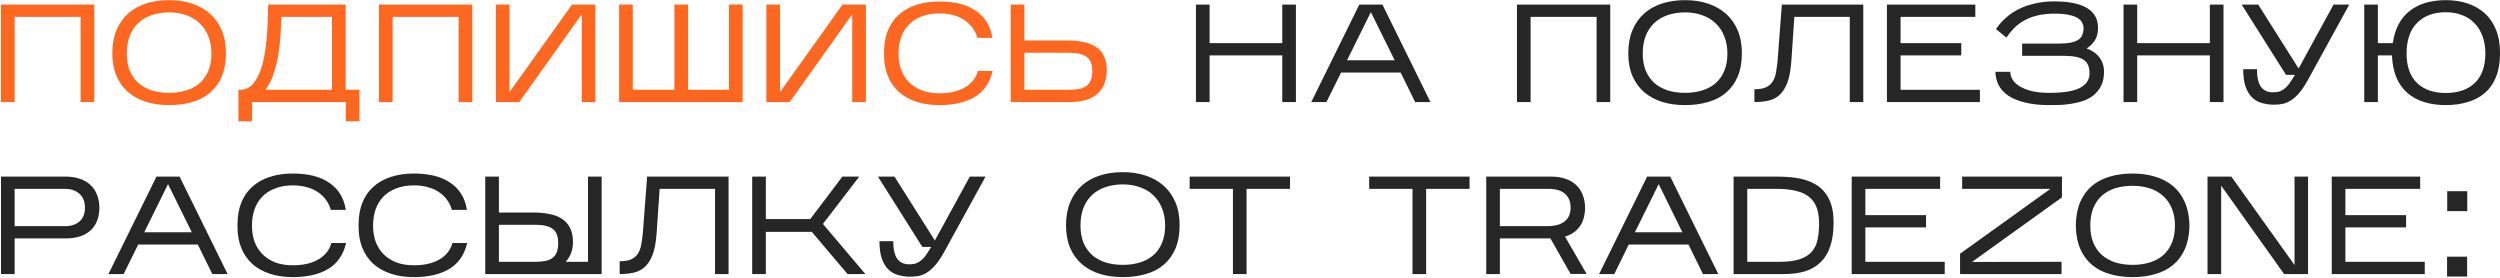 <?xml version="1.0" encoding="UTF-8"?> <svg xmlns="http://www.w3.org/2000/svg" width="1715" height="191" viewBox="0 0 1715 191" fill="none"> <path d="M10.045 11.551V70H0.685V3.147H64.673V70H55.314V11.551H10.045ZM154.979 36.478C154.979 42.654 154.024 48.002 152.114 52.523C150.204 56.98 147.53 60.672 144.092 63.601C140.654 66.53 136.547 68.663 131.772 70C126.997 71.401 121.744 72.101 116.014 72.101C110.283 72.101 105.031 71.369 100.255 69.904C95.48 68.376 91.374 66.148 87.935 63.219C84.497 60.227 81.823 56.534 79.913 52.141C78.003 47.684 77.048 42.495 77.048 36.573C77.048 30.525 78.003 25.24 79.913 20.72C81.823 16.136 84.497 12.315 87.935 9.259C91.374 6.203 95.48 3.911 100.255 2.383C105.031 0.855 110.283 0.091 116.014 0.091C121.744 0.091 126.997 0.887 131.772 2.478C136.547 4.07 140.654 6.394 144.092 9.45C147.53 12.506 150.204 16.295 152.114 20.815C154.024 25.336 154.979 30.557 154.979 36.478ZM86.98 36.764C86.98 41.158 87.649 45.041 88.986 48.416C90.387 51.727 92.329 54.528 94.812 56.82C97.358 59.049 100.415 60.768 103.98 61.978C107.609 63.124 111.62 63.697 116.014 63.697C120.407 63.697 124.386 63.124 127.952 61.978C131.581 60.832 134.637 59.144 137.12 56.916C139.667 54.624 141.609 51.822 142.946 48.511C144.347 45.137 145.047 41.221 145.047 36.764C145.047 32.371 144.347 28.456 142.946 25.017C141.609 21.516 139.667 18.555 137.12 16.136C134.637 13.652 131.581 11.774 127.952 10.501C124.386 9.164 120.407 8.495 116.014 8.495C111.62 8.495 107.609 9.132 103.98 10.405C100.415 11.615 97.358 13.43 94.812 15.849C92.329 18.205 90.387 21.134 88.986 24.635C87.649 28.137 86.98 32.18 86.98 36.764ZM172.932 70V83.18H163.573V61.596H165.483C168.73 61.405 171.404 60.068 173.505 57.584C175.67 55.038 177.421 51.886 178.758 48.13C180.095 44.309 181.114 40.139 181.814 35.618C182.514 31.034 182.992 26.609 183.247 22.343C183.565 18.077 183.724 14.225 183.724 10.787C183.788 7.285 183.883 4.739 184.011 3.147H237.111V61.596H246.566V83.18H237.207V70H172.932ZM193.083 11.551C192.892 15.371 192.67 19.574 192.415 24.158C192.16 28.678 191.651 33.231 190.887 37.815C190.123 42.336 189.04 46.665 187.64 50.804C186.303 54.942 184.424 58.539 182.005 61.596H227.752V11.551H193.083ZM269.339 11.551V70H259.98V3.147H323.968V70H314.608V11.551H269.339ZM399.089 9.832L356.207 70H340.163V3.147H349.522V63.219L392.404 3.147H408.448V70H399.089V9.832ZM509.441 3.147V70H424.729V3.147H434.088V61.596H462.644V3.147H472.004V61.596H500.082V3.147H509.441ZM584.636 9.832L541.755 70H525.71V3.147H535.069V63.219L577.951 3.147H593.996V70H584.636V9.832ZM680.949 48.703C679.103 56.725 675.028 62.646 668.725 66.466C662.421 70.223 654.335 72.101 644.467 72.101C638.482 72.101 633.133 71.305 628.422 69.713C623.71 68.122 619.731 65.862 616.484 62.933C613.237 59.94 610.754 56.311 609.034 52.045C607.315 47.779 606.456 42.972 606.456 37.624V35.905C606.456 30.366 607.315 25.431 609.034 21.102C610.754 16.772 613.237 13.143 616.484 10.214C619.731 7.222 623.71 4.961 628.422 3.433C633.133 1.842 638.482 1.046 644.467 1.046C649.56 1.046 654.176 1.555 658.315 2.574C662.517 3.593 666.146 5.152 669.202 7.254C672.322 9.291 674.869 11.87 676.843 14.989C678.816 18.109 680.122 21.77 680.758 25.972H670.444C669.807 23.489 668.725 21.229 667.197 19.192C665.732 17.09 663.886 15.308 661.657 13.843C659.493 12.315 656.946 11.169 654.017 10.405C651.152 9.578 647.968 9.164 644.467 9.164C639.819 9.164 635.744 9.864 632.242 11.265C628.74 12.602 625.811 14.48 623.456 16.899C621.1 19.319 619.317 22.248 618.107 25.686C616.961 29.06 616.388 32.785 616.388 36.86C616.388 40.744 616.961 44.341 618.107 47.652C619.317 50.963 621.1 53.828 623.456 56.247C625.811 58.667 628.74 60.577 632.242 61.978C635.744 63.315 639.819 63.983 644.467 63.983C651.534 63.983 657.36 62.646 661.944 59.972C666.592 57.234 669.552 53.478 670.826 48.703H680.949ZM759.248 48.13C759.248 51.249 758.771 54.146 757.815 56.82C756.924 59.495 755.46 61.819 753.422 63.792C751.449 65.766 748.838 67.294 745.591 68.376C742.407 69.459 738.555 70 734.035 70H693.35V3.147H702.709V27.787H732.029C736.168 27.787 739.892 28.137 743.203 28.838C746.578 29.474 749.443 30.588 751.799 32.18C754.154 33.708 755.969 35.778 757.242 38.388C758.58 40.998 759.248 44.246 759.248 48.13ZM702.709 61.596H733.653C736.136 61.596 738.333 61.405 740.243 61.023C742.216 60.641 743.872 59.972 745.209 59.017C746.546 58.062 747.565 56.757 748.265 55.101C748.965 53.446 749.316 51.377 749.316 48.894C749.316 44.182 748.042 40.903 745.495 39.057C742.949 37.147 738.906 36.191 733.366 36.191H702.709V61.596Z" fill="#FE6720"></path> <path d="M829.779 38.006V70H820.419V3.147H829.779V29.602H879.632V3.147H888.992V70H879.632V38.006H829.779ZM919.973 49.753L909.945 70H899.535L932.484 3.147H948.338L981.287 70H970.781L960.849 49.753H919.973ZM924.08 41.349H956.742L940.411 8.304L924.08 41.349ZM1049.99 11.551V70H1040.64V3.147H1104.62V70H1095.26V11.551H1049.99ZM1194.93 36.478C1194.93 42.654 1193.97 48.002 1192.06 52.523C1190.15 56.98 1187.48 60.672 1184.04 63.601C1180.6 66.53 1176.5 68.663 1171.72 70C1166.95 71.401 1161.69 72.101 1155.96 72.101C1150.23 72.101 1144.98 71.369 1140.21 69.904C1135.43 68.376 1131.32 66.148 1127.89 63.219C1124.45 60.227 1121.77 56.534 1119.86 52.141C1117.95 47.684 1117 42.495 1117 36.573C1117 30.525 1117.95 25.24 1119.86 20.72C1121.77 16.136 1124.45 12.315 1127.89 9.259C1131.32 6.203 1135.43 3.911 1140.21 2.383C1144.98 0.855 1150.23 0.091 1155.96 0.091C1161.69 0.091 1166.95 0.887 1171.72 2.478C1176.5 4.07 1180.6 6.394 1184.04 9.45C1187.48 12.506 1190.15 16.295 1192.06 20.815C1193.97 25.336 1194.93 30.557 1194.93 36.478ZM1126.93 36.764C1126.93 41.158 1127.6 45.041 1128.94 48.416C1130.34 51.727 1132.28 54.528 1134.76 56.82C1137.31 59.049 1140.36 60.768 1143.93 61.978C1147.56 63.124 1151.57 63.697 1155.96 63.697C1160.36 63.697 1164.34 63.124 1167.9 61.978C1171.53 60.832 1174.59 59.144 1177.07 56.916C1179.62 54.624 1181.56 51.822 1182.9 48.511C1184.3 45.137 1185 41.221 1185 36.764C1185 32.371 1184.3 28.456 1182.9 25.017C1181.56 21.516 1179.62 18.555 1177.07 16.136C1174.59 13.652 1171.53 11.774 1167.9 10.501C1164.34 9.164 1160.36 8.495 1155.96 8.495C1151.57 8.495 1147.56 9.132 1143.93 10.405C1140.36 11.615 1137.31 13.43 1134.76 15.849C1132.28 18.205 1130.34 21.134 1128.94 24.635C1127.6 28.137 1126.93 32.18 1126.93 36.764ZM1278.21 3.147V70H1268.94V11.551H1230.93L1228.83 42.304C1228.39 48.48 1227.43 53.414 1225.97 57.107C1224.5 60.736 1222.66 63.506 1220.43 65.416C1218.2 67.326 1215.62 68.567 1212.69 69.141C1209.83 69.713 1206.77 70 1203.52 70V61.214C1206.77 61.214 1209.35 60.8 1211.26 59.972C1213.23 59.081 1214.76 57.839 1215.84 56.247C1216.99 54.592 1217.78 52.586 1218.23 50.231C1218.68 47.875 1219.06 45.201 1219.38 42.208L1222.34 3.147H1278.21ZM1358.22 61.596V70H1294.43V3.147H1355.07V11.551H1303.79V29.602H1345.43V38.006H1303.79V61.596H1358.22ZM1443.35 49.371C1443.35 53.127 1442.68 56.311 1441.34 58.922C1440 61.532 1438.25 63.697 1436.09 65.416C1433.99 67.071 1431.57 68.376 1428.83 69.332C1426.09 70.223 1423.32 70.859 1420.52 71.242C1417.78 71.687 1415.11 71.942 1412.5 72.006C1409.95 72.069 1407.76 72.101 1405.91 72.101C1399.54 72.101 1394.04 71.528 1389.39 70.382C1384.74 69.3 1380.92 67.772 1377.93 65.798C1374.93 63.76 1372.67 61.341 1371.15 58.539C1369.68 55.738 1368.92 52.65 1368.85 49.276H1379.07C1379.07 51.122 1379.61 52.937 1380.7 54.719C1381.78 56.438 1383.43 57.966 1385.66 59.303C1387.89 60.641 1390.69 61.723 1394.07 62.551C1397.44 63.315 1401.42 63.697 1406 63.697C1415.62 63.697 1422.59 62.551 1426.92 60.258C1431.25 57.903 1433.41 54.624 1433.41 50.422C1433.41 45.837 1432.05 42.686 1429.31 40.967C1426.57 39.184 1422.11 38.292 1415.94 38.292H1387.19V29.888H1412.5C1415.68 29.888 1418.36 29.665 1420.52 29.22C1422.69 28.774 1424.41 28.137 1425.68 27.309C1427.02 26.418 1427.94 25.304 1428.45 23.967C1429.02 22.63 1429.31 21.102 1429.31 19.383C1429.31 18.046 1428.99 16.772 1428.35 15.562C1427.78 14.353 1426.76 13.302 1425.3 12.411C1423.83 11.456 1421.83 10.724 1419.28 10.214C1416.73 9.641 1413.55 9.355 1409.73 9.355C1405.02 9.355 1400.88 9.8 1397.31 10.692C1393.81 11.583 1390.76 12.793 1388.15 14.321C1385.54 15.849 1383.27 17.6 1381.36 19.574C1379.52 21.547 1377.86 23.617 1376.4 25.781L1369.24 19.956C1369.3 19.892 1369.65 19.415 1370.29 18.523C1370.92 17.568 1371.88 16.39 1373.15 14.989C1374.49 13.525 1376.18 11.997 1378.21 10.405C1380.31 8.75 1382.83 7.222 1385.76 5.821C1388.69 4.42 1392.09 3.274 1395.98 2.383C1399.86 1.428 1404.25 0.95 1409.16 0.95C1419.03 0.95 1426.51 2.447 1431.6 5.439C1436.69 8.431 1439.24 13.016 1439.24 19.192C1439.24 22.694 1438.48 25.59 1436.95 27.883C1435.48 30.111 1433.64 31.894 1431.41 33.231C1433.06 33.804 1434.59 34.568 1435.99 35.523C1437.46 36.414 1438.73 37.529 1439.81 38.865C1440.9 40.139 1441.76 41.667 1442.39 43.45C1443.03 45.169 1443.35 47.143 1443.35 49.371ZM1466.11 38.006V70H1456.75V3.147H1466.11V29.602H1515.96V3.147H1525.32V70H1515.96V38.006H1466.11ZM1583.24 54.815C1581.2 58.508 1579.23 61.468 1577.32 63.697C1575.41 65.925 1573.5 67.644 1571.59 68.854C1569.74 70.064 1567.86 70.859 1565.95 71.242C1564.04 71.624 1562.04 71.815 1559.93 71.815C1557.2 71.815 1554.55 71.464 1552.01 70.764C1549.46 70.127 1547.2 68.918 1545.23 67.135C1543.25 65.288 1541.69 62.805 1540.55 59.685C1539.4 56.502 1538.83 52.427 1538.83 47.461H1548.28C1548.28 53 1549.21 57.043 1551.05 59.59C1552.9 62.073 1555.64 63.315 1559.27 63.315C1561.18 63.315 1562.83 63.06 1564.23 62.551C1565.63 61.978 1566.87 61.182 1567.96 60.163C1569.1 59.144 1570.15 57.903 1571.11 56.438C1572.13 54.974 1573.21 53.287 1574.36 51.377H1568.24L1537.78 3.147H1549.14L1576.84 46.983L1600.81 3.147H1611.6L1583.24 54.815ZM1714.99 37.624C1714.93 43.545 1713.97 48.703 1712.13 53.096C1710.34 57.425 1707.83 60.991 1704.58 63.792C1701.33 66.594 1697.42 68.663 1692.83 70C1688.31 71.401 1683.31 72.101 1677.84 72.101C1672.36 72.101 1667.4 71.401 1662.94 70C1658.55 68.663 1654.73 66.594 1651.48 63.792C1648.3 60.991 1645.78 57.457 1643.93 53.191C1642.15 48.925 1641.13 43.864 1640.88 38.006H1631.23V70H1621.87V3.147H1631.23V29.602H1641.45C1642.15 24.635 1643.49 20.306 1645.46 16.613C1647.44 12.92 1649.98 9.864 1653.1 7.445C1656.29 4.961 1659.95 3.115 1664.09 1.905C1668.29 0.696 1672.87 0.091 1677.84 0.091C1683.31 0.091 1688.31 0.855 1692.83 2.383C1697.42 3.911 1701.33 6.171 1704.58 9.164C1707.89 12.156 1710.44 15.881 1712.22 20.338C1714.07 24.795 1714.99 29.984 1714.99 35.905V37.624ZM1650.91 36.764C1650.91 45.551 1653.29 52.268 1658.07 56.916C1662.84 61.5 1669.43 63.792 1677.84 63.792C1686.24 63.792 1692.83 61.532 1697.61 57.011C1702.45 52.427 1704.9 45.678 1704.96 36.764C1704.96 32.371 1704.33 28.424 1703.05 24.922C1701.78 21.42 1699.96 18.459 1697.61 16.04C1695.32 13.557 1692.48 11.679 1689.11 10.405C1685.8 9.068 1682.04 8.4 1677.84 8.4C1669.43 8.4 1662.84 10.851 1658.07 15.754C1653.29 20.592 1650.91 27.596 1650.91 36.764ZM10.045 163.551V188H0.685V121.147H44.999C48.501 121.147 51.685 121.624 54.55 122.579C57.415 123.471 59.834 124.84 61.808 126.686C63.846 128.469 65.406 130.729 66.488 133.467C67.634 136.205 68.207 139.388 68.207 143.017C68.08 146.519 67.443 149.575 66.297 152.186C65.151 154.796 63.559 156.929 61.522 158.585C59.548 160.24 57.16 161.482 54.359 162.309C51.557 163.137 48.438 163.551 44.999 163.551H10.045ZM10.045 155.146H44.617C48.756 155.146 52.067 154.064 54.55 151.899C57.033 149.735 58.275 146.583 58.275 142.444C58.275 138.37 57.033 135.218 54.55 132.989C52.067 130.697 48.756 129.551 44.617 129.551H10.045V155.146ZM94.83 167.753L84.802 188H74.392L107.341 121.147H123.194L156.143 188H145.638L135.705 167.753H94.83ZM98.936 159.349H131.599L115.268 126.304L98.936 159.349ZM237.413 166.703C235.567 174.725 231.492 180.646 225.189 184.466C218.885 188.223 210.799 190.101 200.931 190.101C194.946 190.101 189.597 189.305 184.886 187.713C180.174 186.122 176.195 183.861 172.948 180.933C169.701 177.94 167.217 174.311 165.498 170.045C163.779 165.779 162.92 160.972 162.92 155.624V153.905C162.92 148.366 163.779 143.431 165.498 139.102C167.217 134.772 169.701 131.143 172.948 128.214C176.195 125.222 180.174 122.961 184.886 121.433C189.597 119.842 194.946 119.046 200.931 119.046C206.024 119.046 210.64 119.555 214.779 120.574C218.981 121.593 222.61 123.152 225.666 125.254C228.786 127.291 231.333 129.87 233.307 132.989C235.28 136.109 236.586 139.77 237.222 143.972H226.908C226.271 141.489 225.189 139.229 223.661 137.192C222.196 135.091 220.35 133.308 218.121 131.843C215.957 130.315 213.41 129.169 210.481 128.405C207.616 127.578 204.432 127.164 200.931 127.164C196.283 127.164 192.208 127.864 188.706 129.265C185.204 130.602 182.275 132.48 179.92 134.9C177.564 137.319 175.781 140.248 174.571 143.686C173.425 147.06 172.852 150.785 172.852 154.86C172.852 158.744 173.425 162.341 174.571 165.652C175.781 168.963 177.564 171.828 179.92 174.247C182.275 176.667 185.204 178.577 188.706 179.978C192.208 181.315 196.283 181.983 200.931 181.983C207.998 181.983 213.824 180.646 218.408 177.972C223.056 175.234 226.016 171.478 227.29 166.703H237.413ZM320.487 166.703C318.641 174.725 314.566 180.646 308.263 184.466C301.959 188.223 293.873 190.101 284.004 190.101C278.02 190.101 272.671 189.305 267.96 187.713C263.248 186.122 259.269 183.861 256.022 180.933C252.775 177.94 250.291 174.311 248.572 170.045C246.853 165.779 245.994 160.972 245.994 155.624V153.905C245.994 148.366 246.853 143.431 248.572 139.102C250.291 134.772 252.775 131.143 256.022 128.214C259.269 125.222 263.248 122.961 267.96 121.433C272.671 119.842 278.02 119.046 284.004 119.046C289.098 119.046 293.714 119.555 297.853 120.574C302.055 121.593 305.684 123.152 308.74 125.254C311.86 127.291 314.407 129.87 316.38 132.989C318.354 136.109 319.659 139.77 320.296 143.972H309.982C309.345 141.489 308.263 139.229 306.735 137.192C305.27 135.091 303.424 133.308 301.195 131.843C299.031 130.315 296.484 129.169 293.555 128.405C290.69 127.578 287.506 127.164 284.004 127.164C279.357 127.164 275.282 127.864 271.78 129.265C268.278 130.602 265.349 132.48 262.993 134.9C260.638 137.319 258.855 140.248 257.645 143.686C256.499 147.06 255.926 150.785 255.926 154.86C255.926 158.744 256.499 162.341 257.645 165.652C258.855 168.963 260.638 171.828 262.993 174.247C265.349 176.667 268.278 178.577 271.78 179.978C275.282 181.315 279.357 181.983 284.004 181.983C291.072 181.983 296.898 180.646 301.482 177.972C306.13 175.234 309.09 171.478 310.364 166.703H320.487ZM412.73 121.147V188H332.888V121.147H342.247V145.787H365.932C370.007 145.787 373.7 146.137 377.011 146.838C380.385 147.474 383.251 148.588 385.606 150.18C387.962 151.708 389.777 153.778 391.05 156.388C392.387 158.998 393.056 162.246 393.056 166.129C393.056 171.414 391.4 175.903 388.089 179.596H403.37V121.147H412.73ZM342.247 179.596H367.46C369.944 179.596 372.14 179.405 374.05 179.023C375.96 178.641 377.584 177.972 378.921 177.017C380.258 176.062 381.245 174.757 381.882 173.101C382.582 171.446 382.932 169.377 382.932 166.894C382.932 162.182 381.691 158.903 379.207 157.057C376.724 155.146 372.713 154.191 367.174 154.191H342.247V179.596ZM499.79 121.147V188H490.526V129.551H452.515L450.414 160.304C449.969 166.48 449.014 171.414 447.549 175.107C446.085 178.736 444.238 181.506 442.01 183.416C439.781 185.326 437.203 186.567 434.274 187.14C431.409 187.713 428.353 188 425.106 188V179.214C428.353 179.214 430.931 178.8 432.841 177.972C434.815 177.081 436.343 175.839 437.426 174.247C438.572 172.592 439.368 170.586 439.813 168.231C440.259 165.875 440.641 163.201 440.959 160.208L443.92 121.147H499.79ZM525.37 159.062V188H516.01V121.147H525.37V150.276H555.835L577.897 121.147H589.453L564.526 153.618L593.655 188H581.431L556.886 159.062H525.37ZM647.719 172.815C645.682 176.508 643.708 179.468 641.798 181.697C639.888 183.925 637.978 185.644 636.067 186.854C634.221 188.064 632.343 188.86 630.433 189.242C628.523 189.624 626.517 189.815 624.416 189.815C621.678 189.815 619.036 189.464 616.489 188.764C613.942 188.127 611.682 186.918 609.708 185.135C607.734 183.288 606.175 180.805 605.029 177.686C603.882 174.502 603.309 170.427 603.309 165.461H612.764C612.764 171 613.688 175.043 615.534 177.59C617.38 180.073 620.118 181.315 623.747 181.315C625.657 181.315 627.313 181.06 628.714 180.551C630.114 179.978 631.356 179.182 632.438 178.163C633.584 177.144 634.635 175.903 635.59 174.438C636.609 172.974 637.691 171.287 638.837 169.377H632.725L602.259 121.147H613.624L641.32 164.983L665.292 121.147H676.084L647.719 172.815ZM809.219 154.478C809.219 160.654 808.263 166.002 806.353 170.523C804.443 174.98 801.769 178.672 798.331 181.601C794.893 184.53 790.786 186.663 786.011 188C781.236 189.401 775.983 190.101 770.253 190.101C764.522 190.101 759.27 189.369 754.494 187.904C749.719 186.376 745.613 184.148 742.174 181.219C738.736 178.227 736.062 174.534 734.152 170.141C732.242 165.684 731.287 160.495 731.287 154.573C731.287 148.525 732.242 143.24 734.152 138.72C736.062 134.135 738.736 130.315 742.174 127.259C745.613 124.203 749.719 121.911 754.494 120.383C759.27 118.855 764.522 118.091 770.253 118.091C775.983 118.091 781.236 118.887 786.011 120.478C790.786 122.07 794.893 124.394 798.331 127.45C801.769 130.506 804.443 134.295 806.353 138.815C808.263 143.336 809.219 148.557 809.219 154.478ZM741.219 154.764C741.219 159.158 741.888 163.042 743.225 166.416C744.626 169.727 746.568 172.528 749.051 174.82C751.597 177.049 754.654 178.768 758.219 179.978C761.848 181.124 765.859 181.697 770.253 181.697C774.646 181.697 778.625 181.124 782.191 179.978C785.82 178.832 788.876 177.144 791.359 174.916C793.906 172.624 795.848 169.822 797.185 166.511C798.586 163.137 799.286 159.221 799.286 154.764C799.286 150.371 798.586 146.456 797.185 143.017C795.848 139.516 793.906 136.555 791.359 134.135C788.876 131.652 785.82 129.774 782.191 128.501C778.625 127.164 774.646 126.495 770.253 126.495C765.859 126.495 761.848 127.132 758.219 128.405C754.654 129.615 751.597 131.43 749.051 133.849C746.568 136.205 744.626 139.134 743.225 142.635C741.888 146.137 741.219 150.18 741.219 154.764ZM855.154 129.551V188H845.794V129.551H816.093V121.147H884.951V129.551H855.154ZM978.324 129.551V188H968.965V129.551H939.263V121.147H1008.12V129.551H978.324ZM1028.92 163.551V188H1019.56V121.147H1064.16C1067.66 121.147 1070.84 121.624 1073.71 122.579C1076.57 123.471 1078.99 124.84 1080.97 126.686C1083 128.469 1084.56 130.729 1085.65 133.467C1086.79 136.205 1087.37 139.388 1087.37 143.017C1087.17 148.366 1085.87 152.6 1083.45 155.719C1081.09 158.839 1077.82 161.036 1073.61 162.309L1088.42 187.904H1077.43L1063.58 163.551H1028.92ZM1028.92 155.146H1061.01C1066.55 155.146 1070.65 154.064 1073.33 151.899C1076.06 149.735 1077.43 146.583 1077.43 142.444C1077.43 138.37 1076.16 135.218 1073.61 132.989C1071.07 130.697 1067.21 129.551 1062.06 129.551H1028.92V155.146ZM1117.34 167.753L1107.4 188H1096.99L1129.94 121.147H1145.8L1178.75 188H1168.24L1158.31 167.753H1117.34ZM1121.54 159.349H1154.11L1137.87 126.304L1121.54 159.349ZM1257.82 152.759C1257.82 159.126 1257.06 164.538 1255.53 168.995C1254.07 173.451 1251.87 177.081 1248.94 179.882C1246.07 182.684 1242.54 184.753 1238.34 186.09C1234.14 187.363 1229.33 188 1223.92 188H1189.25V121.147H1219.05C1222.04 121.147 1225.06 121.274 1228.12 121.529C1231.24 121.784 1234.23 122.293 1237.1 123.057C1239.96 123.821 1242.64 124.903 1245.12 126.304C1247.67 127.705 1249.86 129.551 1251.71 131.843C1253.62 134.135 1255.12 136.969 1256.2 140.343C1257.28 143.654 1257.82 147.633 1257.82 152.281V152.759ZM1198.61 179.596H1220.67C1226.46 179.596 1231.14 178.991 1234.71 177.781C1238.28 176.571 1241.01 174.852 1242.92 172.624C1244.9 170.332 1246.2 167.594 1246.84 164.41C1247.54 161.163 1247.89 157.534 1247.89 153.523C1247.89 149.321 1247.38 145.723 1246.36 142.731C1245.34 139.738 1243.69 137.287 1241.39 135.377C1239.17 133.403 1236.24 131.971 1232.61 131.079C1229.04 130.124 1224.68 129.615 1219.52 129.551H1198.61V179.596ZM1334.07 179.596V188H1270.27V121.147H1330.92V129.551H1279.63V147.602H1321.27V156.006H1279.63V179.596H1334.07ZM1414.23 179.596V188H1344.6V174.056L1406.59 129.551H1346.04V121.147H1414.51V135.377L1352.82 179.691L1414.23 179.596ZM1424.02 153.905C1424.21 147.856 1425.26 142.635 1427.17 138.242C1429.14 133.849 1431.82 130.252 1435.19 127.45C1438.63 124.585 1442.67 122.484 1447.32 121.147C1452.03 119.746 1457.25 119.046 1462.98 119.046C1468.71 119.046 1473.9 119.778 1478.55 121.242C1483.26 122.643 1487.31 124.776 1490.68 127.641C1494.12 130.506 1496.79 134.135 1498.7 138.529C1500.68 142.858 1501.76 147.984 1501.95 153.905V155.624C1501.76 161.545 1500.68 166.703 1498.7 171.096C1496.79 175.425 1494.12 178.991 1490.68 181.792C1487.31 184.594 1483.26 186.663 1478.55 188C1473.9 189.401 1468.71 190.101 1462.98 190.101C1457.25 190.101 1452.03 189.401 1447.32 188C1442.67 186.663 1438.63 184.594 1435.19 181.792C1431.82 178.927 1429.14 175.33 1427.17 171C1425.26 166.671 1424.21 161.545 1424.02 155.624V153.905ZM1462.98 127.45C1458.59 127.45 1454.58 128.023 1450.95 129.169C1447.39 130.315 1444.33 132.034 1441.78 134.326C1439.3 136.555 1437.36 139.388 1435.96 142.826C1434.62 146.201 1433.95 150.18 1433.95 154.764C1433.95 159.158 1434.62 163.042 1435.96 166.416C1437.36 169.727 1439.3 172.528 1441.78 174.82C1444.33 177.049 1447.39 178.768 1450.95 179.978C1454.58 181.124 1458.59 181.697 1462.98 181.697C1467.38 181.697 1471.36 181.124 1474.92 179.978C1478.55 178.832 1481.61 177.144 1484.09 174.916C1486.64 172.624 1488.58 169.822 1489.92 166.511C1491.32 163.137 1492.02 159.221 1492.02 154.764C1492.02 150.371 1491.32 146.487 1489.92 143.113C1488.58 139.738 1486.64 136.905 1484.09 134.613C1481.61 132.257 1478.55 130.474 1474.92 129.265C1471.36 128.055 1467.38 127.45 1462.98 127.45ZM1523.72 127.355V188H1514.36V121.147H1530.69L1574.05 181.792V121.147H1583.32V188H1566.89L1523.72 127.355ZM1663.38 179.596V188H1599.58V121.147H1660.23V129.551H1608.94V147.602H1650.58V156.006H1608.94V179.596H1663.38ZM1692.54 131.175V144.832H1678.79V131.175H1692.54ZM1692.44 176.062V189.719H1678.69V176.062H1692.44Z" fill="#262626"></path> </svg> 